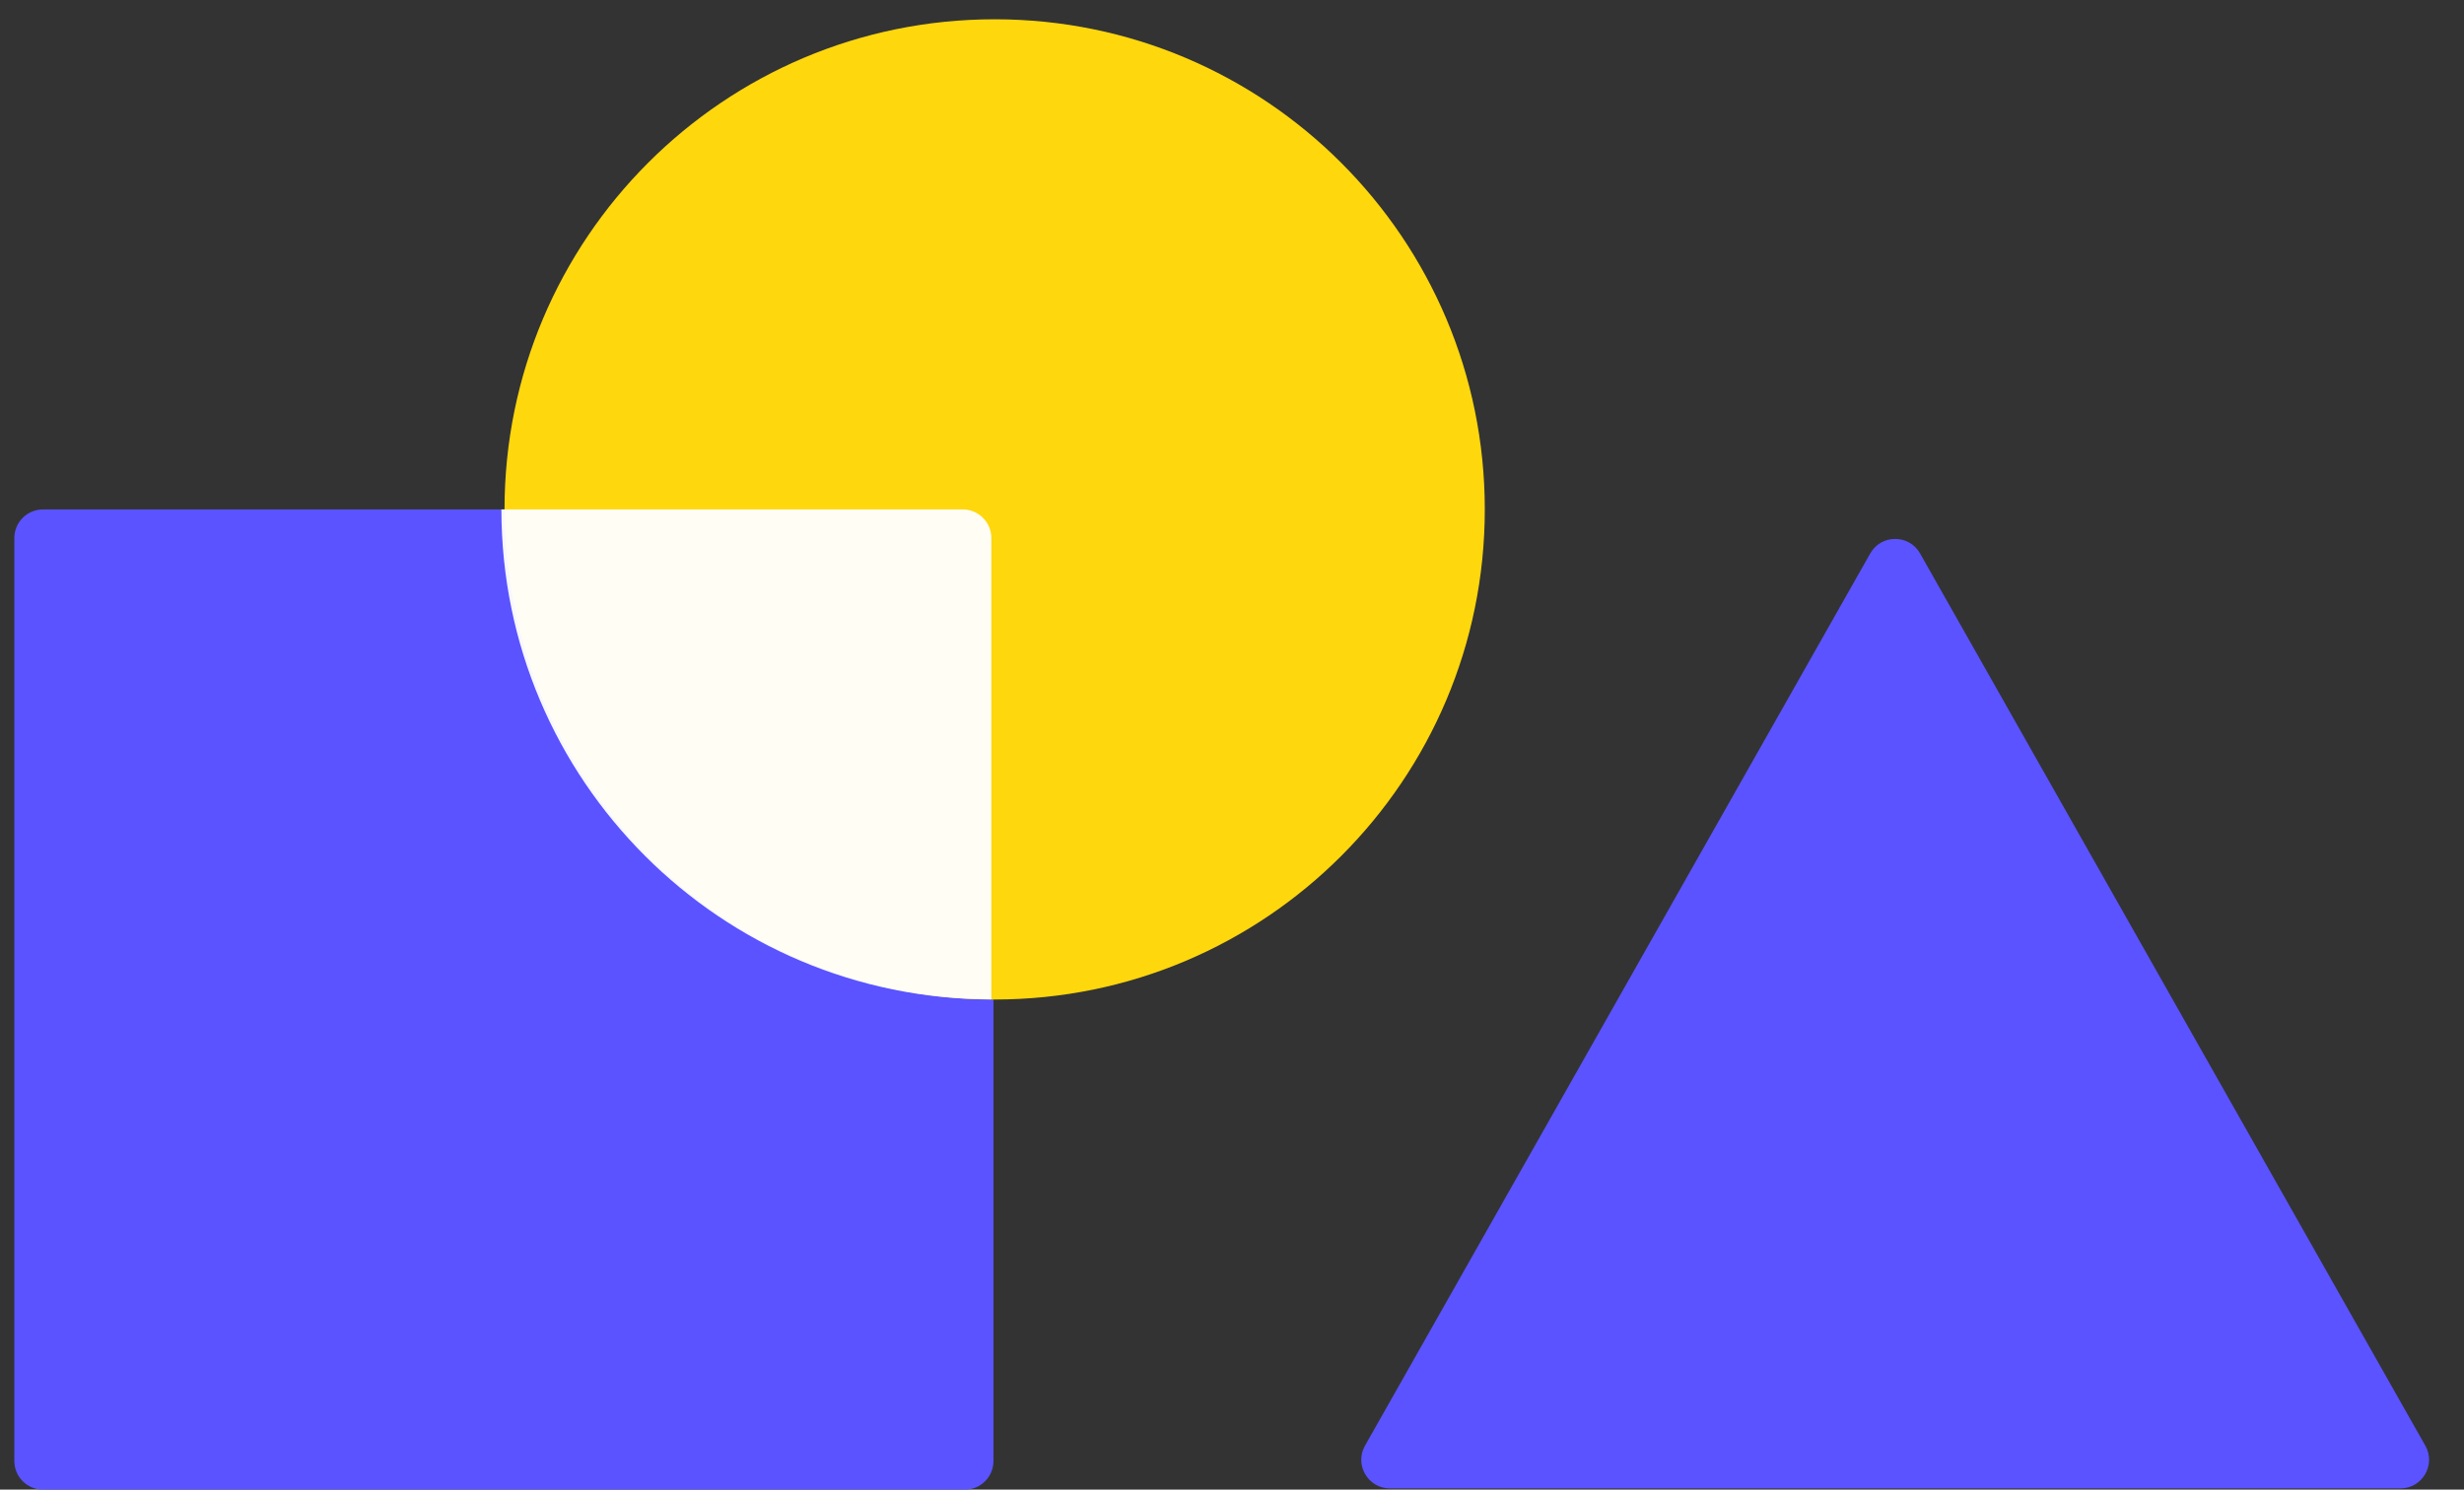 <svg width="86" height="52" viewBox="0 0 86 52" fill="none" xmlns="http://www.w3.org/2000/svg">
<rect x="0" y="0" width="86" height="52" fill="#333333" stroke="none"/>
<path d="M0.5 18.783C0.5 18.23 0.948 17.783 1.5 17.783H33.675C34.228 17.783 34.675 18.23 34.675 18.783V51C34.675 51.552 34.228 52 33.675 52H1.5C0.948 52 0.5 51.552 0.5 51V18.783Z" fill="#5A53FF"/>
<path d="M65.276 19.32C65.659 18.643 66.633 18.643 67.016 19.32L84.65 50.465C85.028 51.132 84.546 51.958 83.78 51.958H48.512C47.746 51.958 47.265 51.132 47.642 50.465L65.276 19.32Z" fill="#5A53FF"/>
<path d="M51.823 17.782C51.823 27.231 44.164 34.891 34.716 34.891C25.268 34.891 17.609 27.231 17.609 17.782C17.609 8.333 25.268 0.673 34.716 0.673C44.164 0.673 51.823 8.333 51.823 17.782Z" fill="#FFD70D"/>
<path d="M34.601 34.886C25.157 34.883 17.503 27.227 17.5 17.783H33.601C34.153 17.783 34.601 18.231 34.601 18.783V34.886Z" fill="white" fill-opacity="0.95"/>
</svg>

